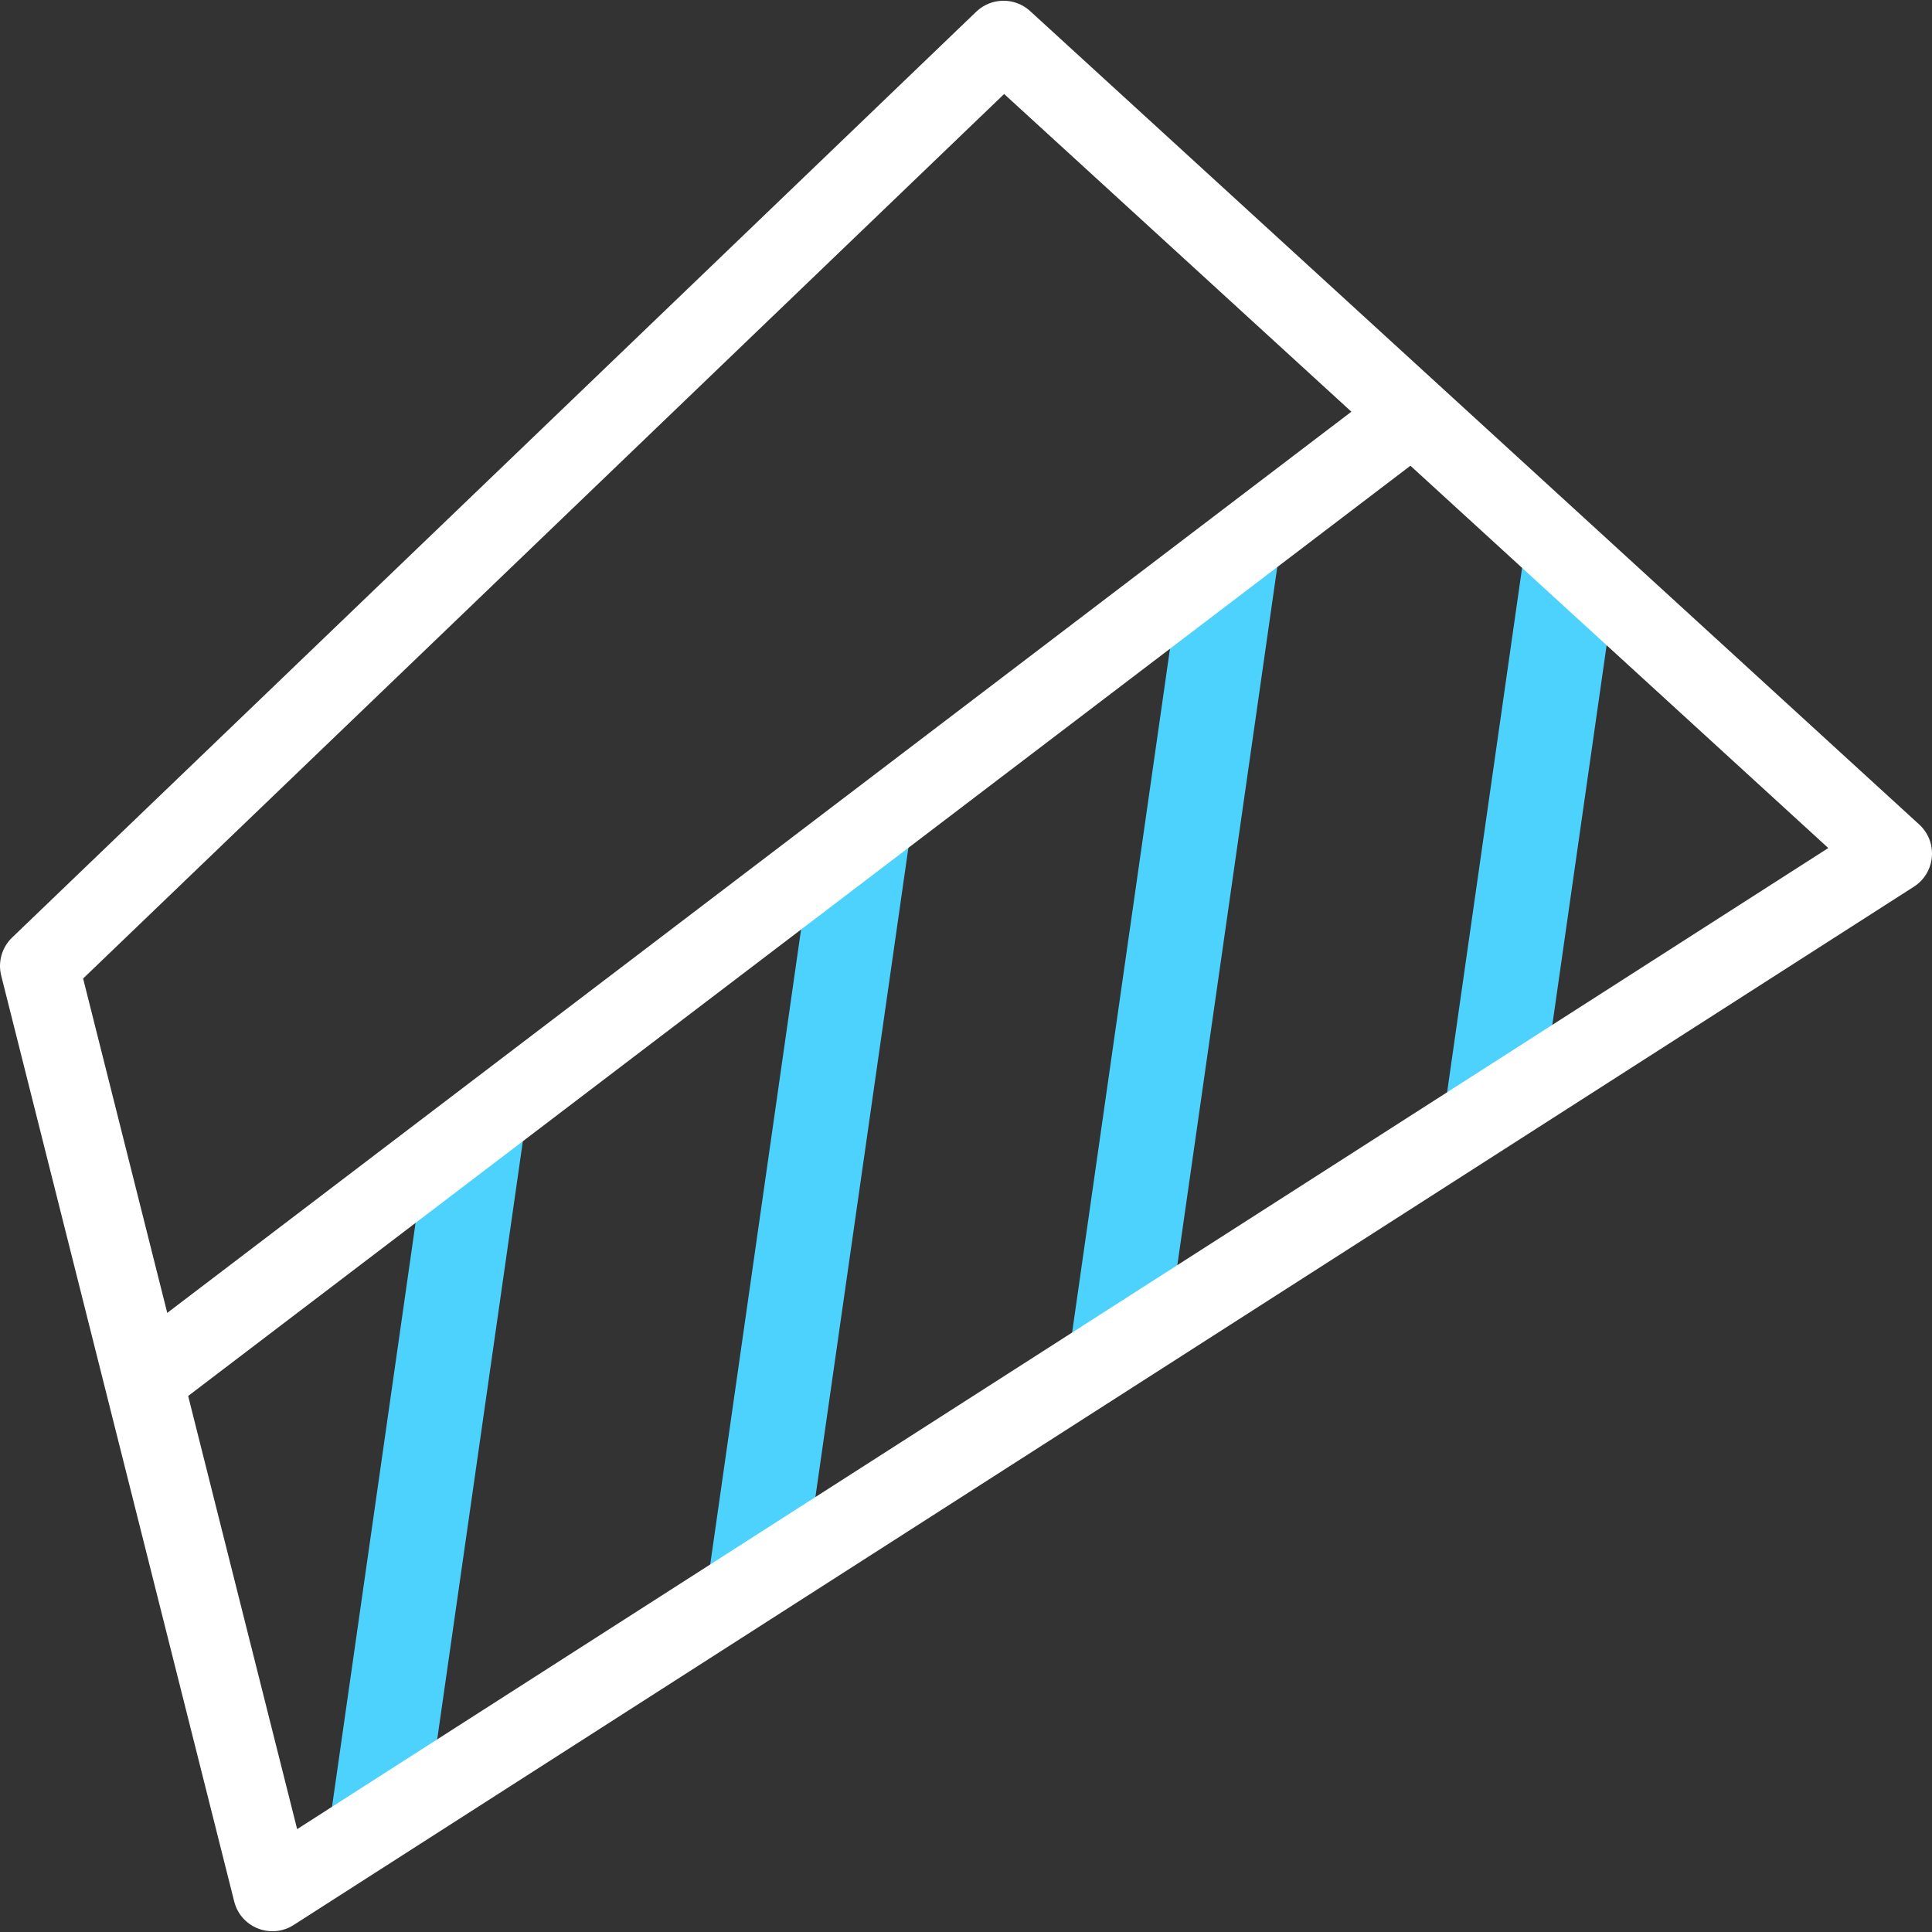 <?xml version="1.0" encoding="UTF-8"?>
<svg width="50px" height="50px" viewBox="0 0 50 50" version="1.1" xmlns="http://www.w3.org/2000/svg" xmlns:xlink="http://www.w3.org/1999/xlink">
    <rect x="0" y="0" width="50" height="50" fill="#333333" stroke="none"/>
    <title>Menu / danum</title>
    <g id="Menu-/-danum" stroke="none" stroke-width="1" fill="none" fill-rule="evenodd">
        <g id="Group" transform="translate(0, 0.019)" fill-rule="nonzero">
            <path d="M33.238,13.38 L30.279,34.055 L27.556,35.8 L30.463,15.483 L33.238,13.38 Z M23.697,20.608 L20.912,40.057 L18.19,41.802 L20.921,22.711 L23.697,20.608 Z M13.725,28.162 L11.124,46.33 L8.402,48.074 L10.95,30.263 L13.725,28.162 Z M39.566,13.456 L41.754,15.458 L39.984,27.835 L37.261,29.58 L39.566,13.456 Z" id="Combined-Shape" fill="#4DD2FE"></path>
            <polygon id="Path-33" fill="#FFFFFF" points="35.612 10.15 36.846 11.772 4.258 36.574 3.023 34.952"></polygon>
            <path d="M25.265,0.284 C25.653,-0.088 26.263,-0.095 26.659,0.267 L49.669,21.319 C50.163,21.771 50.094,22.568 49.531,22.929 L7.599,49.8 C7.012,50.175 6.23,49.866 6.061,49.19 L0.031,25.229 C-0.058,24.874 0.049,24.499 0.313,24.245 L25.265,0.284 Z M25.987,2.414 L2.151,25.305 L7.69,47.319 L47.316,21.928 L25.987,2.414 Z" id="Path-26" fill="#FFFFFF"></path>
        </g>
    </g>
</svg>
